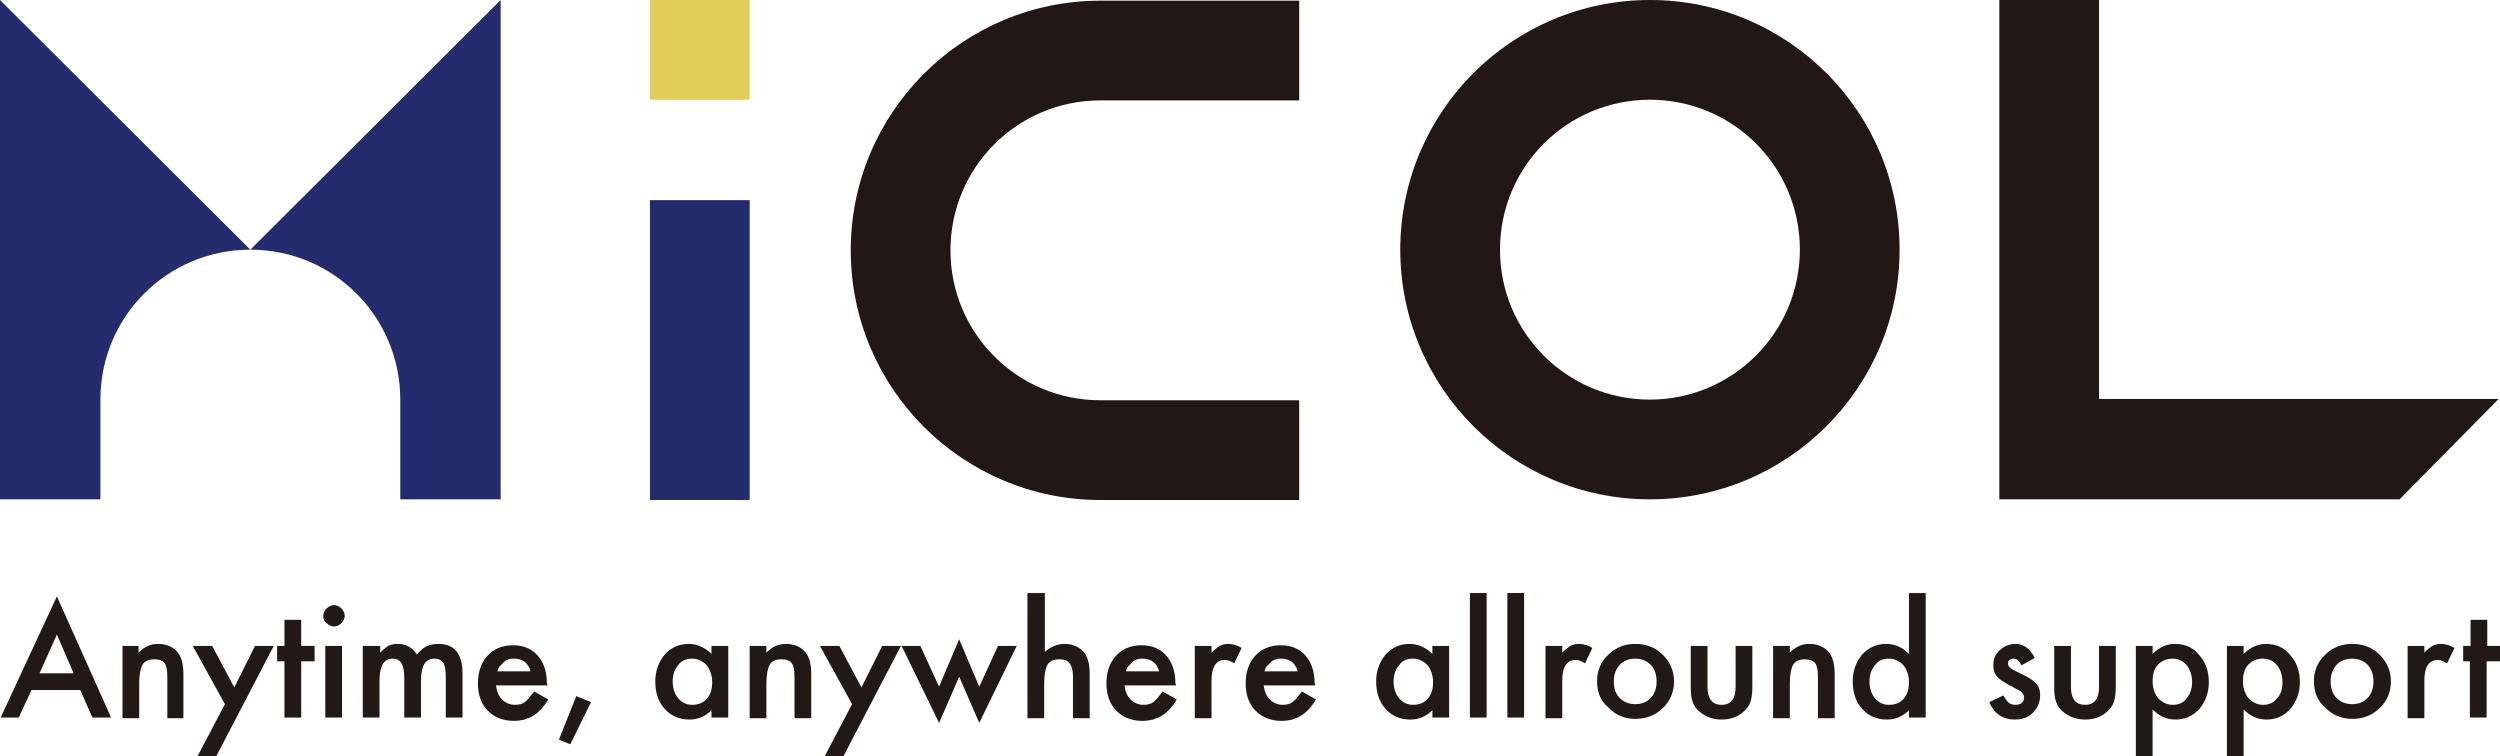 <?xml version="1.0" encoding="utf-8"?>
<!-- Generator: Adobe Illustrator 25.3.1, SVG Export Plug-In . SVG Version: 6.00 Build 0)  -->
<svg version="1.0" id="レイヤー_1" xmlns="http://www.w3.org/2000/svg" xmlns:xlink="http://www.w3.org/1999/xlink" x="0px"
	 y="0px" viewBox="0 0 373.5 113" style="enable-background:new 0 0 373.5 113;" xml:space="preserve">
<style type="text/css">
	.st0{fill:#221815;}
	.st1{fill:#242C6D;}
	.st2{fill:#E3CD5A;}
	.st3{fill:#221714;}
</style>
<g>
	<g>
		<g>
			<path class="st0" d="M12,103.1H4.7l-1.9,4.1H0.1l8.4-18.1l8.1,18.1h-2.8L12,103.1z M11,100.6l-2.5-5.8l-2.6,5.8H11z"/>
			<path class="st0" d="M18.2,96.5h2.5v1c0.9-0.9,1.8-1.3,2.9-1.3c1.2,0,2.2,0.4,2.9,1.2c0.6,0.7,0.9,1.8,0.9,3.3v6.6H25v-6
				c0-1.1-0.1-1.8-0.4-2.2c-0.3-0.4-0.8-0.6-1.6-0.6c-0.8,0-1.4,0.3-1.7,0.8c-0.3,0.5-0.5,1.5-0.5,2.8v5.2h-2.5V96.5z"/>
			<path class="st0" d="M33.6,105.2l-4.8-8.7h2.9l3.3,6.2l3.1-6.2h2.8L32.3,113h-2.8L33.6,105.2z"/>
			<path class="st0" d="M45,98.8v8.4h-2.5v-8.4h-1.1v-2.3h1.1v-3.9H45v3.9H47v2.3H45z"/>
			<path class="st0" d="M48.3,92c0-0.4,0.2-0.8,0.5-1.1c0.3-0.3,0.7-0.5,1.1-0.5c0.4,0,0.8,0.2,1.1,0.5c0.3,0.3,0.5,0.7,0.5,1.1
				c0,0.4-0.2,0.8-0.5,1.1c-0.3,0.3-0.7,0.5-1.1,0.5c-0.4,0-0.8-0.2-1.1-0.5C48.4,92.8,48.3,92.5,48.3,92z M51.1,96.5v10.7h-2.5
				V96.5H51.1z"/>
			<path class="st0" d="M54.3,96.5h2.5v1c0.5-0.5,0.9-0.8,1.2-1c0.4-0.2,0.8-0.3,1.4-0.3c1.2,0,2.2,0.5,2.9,1.6
				c0.8-1.1,1.8-1.6,3.2-1.6c2.4,0,3.6,1.5,3.6,4.4v6.6h-2.5v-6c0-1-0.1-1.8-0.4-2.2c-0.3-0.4-0.7-0.6-1.3-0.6
				c-0.7,0-1.2,0.3-1.5,0.8c-0.3,0.5-0.5,1.3-0.5,2.5v5.5h-2.5v-5.9c0-1.9-0.5-2.9-1.7-2.9c-0.7,0-1.2,0.3-1.5,0.8
				c-0.3,0.5-0.5,1.3-0.5,2.5v5.5h-2.5V96.5z"/>
			<path class="st0" d="M81.8,102.4h-7.7c0.1,0.9,0.4,1.6,0.9,2.1c0.5,0.5,1.2,0.8,1.9,0.8c0.6,0,1.1-0.1,1.5-0.4
				c0.4-0.3,0.8-0.8,1.4-1.6l2.1,1.2c-0.3,0.6-0.7,1-1,1.4c-0.4,0.4-0.7,0.7-1.2,1c-0.4,0.3-0.9,0.4-1.3,0.6c-0.5,0.1-1,0.2-1.6,0.2
				c-1.6,0-2.9-0.5-3.9-1.5c-1-1-1.5-2.4-1.5-4.1c0-1.7,0.5-3.1,1.4-4.1c0.9-1,2.2-1.6,3.8-1.6c1.6,0,2.8,0.5,3.7,1.5
				c0.9,1,1.4,2.4,1.4,4.1L81.8,102.4z M79.3,100.4c-0.3-1.3-1.2-2-2.5-2c-0.3,0-0.6,0-0.8,0.1c-0.3,0.1-0.5,0.2-0.7,0.4
				c-0.2,0.2-0.4,0.4-0.6,0.6c-0.2,0.2-0.3,0.5-0.4,0.8H79.3z"/>
			<path class="st0" d="M86.1,104l2.2,0.9l-3.1,6.3l-1.7-0.7L86.1,104z"/>
			<path class="st0" d="M106.3,96.5h2.5v10.7h-2.5v-1.1c-1,1-2.1,1.4-3.3,1.4c-1.5,0-2.7-0.5-3.7-1.6c-1-1.1-1.4-2.5-1.4-4.1
				c0-1.6,0.5-2.9,1.4-4c1-1.1,2.2-1.6,3.6-1.6c1.2,0,2.4,0.5,3.4,1.5V96.5z M100.5,101.8c0,1,0.3,1.9,0.8,2.5c0.6,0.7,1.3,1,2.1,1
				c0.9,0,1.7-0.3,2.2-0.9c0.6-0.7,0.8-1.5,0.8-2.5c0-1-0.3-1.8-0.8-2.5c-0.6-0.6-1.3-1-2.2-1c-0.9,0-1.6,0.3-2.1,1
				C100.8,100,100.5,100.8,100.5,101.8z"/>
			<path class="st0" d="M112,96.5h2.5v1c0.9-0.9,1.8-1.3,2.9-1.3c1.2,0,2.2,0.4,2.9,1.2c0.6,0.7,0.9,1.8,0.9,3.3v6.6h-2.5v-6
				c0-1.1-0.1-1.8-0.4-2.2c-0.3-0.4-0.8-0.6-1.6-0.6c-0.8,0-1.4,0.3-1.7,0.8c-0.3,0.5-0.5,1.5-0.5,2.8v5.2H112V96.5z"/>
			<path class="st0" d="M127.3,105.2l-4.8-8.7h2.9l3.3,6.2l3.1-6.2h2.8L126,113h-2.8L127.3,105.2z"/>
			<path class="st0" d="M137.5,96.5l2.8,6.1l3-7.1l3,7.1l2.8-6.1h2.8l-5.6,11.5l-3-6.9l-3,6.9l-5.6-11.5H137.5z"/>
			<path class="st0" d="M153.6,88.6h2.5v8.8c0.9-0.8,1.9-1.2,2.9-1.2c1.2,0,2.2,0.4,2.9,1.2c0.6,0.7,0.9,1.8,0.9,3.3v6.6h-2.5v-6.3
				c0-0.9-0.2-1.5-0.5-1.9c-0.3-0.4-0.8-0.6-1.5-0.6c-0.9,0-1.5,0.3-1.8,0.8c-0.3,0.5-0.5,1.5-0.5,2.8v5.2h-2.5V88.6z"/>
			<path class="st0" d="M175.7,102.4h-7.7c0.1,0.9,0.4,1.6,0.9,2.1c0.5,0.5,1.2,0.8,1.9,0.8c0.6,0,1.1-0.1,1.5-0.4
				c0.4-0.3,0.8-0.8,1.4-1.6l2.1,1.2c-0.3,0.6-0.7,1-1,1.4c-0.4,0.4-0.7,0.7-1.2,1c-0.4,0.3-0.9,0.4-1.3,0.6c-0.5,0.1-1,0.2-1.6,0.2
				c-1.6,0-2.9-0.5-3.9-1.5c-1-1-1.5-2.4-1.5-4.1c0-1.7,0.5-3.1,1.4-4.1c0.9-1,2.2-1.6,3.8-1.6c1.6,0,2.8,0.5,3.7,1.5
				c0.9,1,1.4,2.4,1.4,4.1L175.7,102.4z M173.2,100.4c-0.3-1.3-1.2-2-2.5-2c-0.3,0-0.6,0-0.8,0.1c-0.3,0.1-0.5,0.2-0.7,0.4
				c-0.2,0.2-0.4,0.4-0.6,0.6c-0.2,0.2-0.3,0.5-0.4,0.8H173.2z"/>
			<path class="st0" d="M178.5,96.5h2.5v1c0.5-0.5,0.9-0.8,1.2-1c0.4-0.2,0.8-0.3,1.3-0.3c0.7,0,1.3,0.2,2,0.6l-1.1,2.3
				c-0.5-0.3-0.9-0.5-1.4-0.5c-1.3,0-2,1-2,3.1v5.6h-2.5V96.5z"/>
			<path class="st0" d="M196.5,102.4h-7.7c0.1,0.9,0.4,1.6,0.9,2.1c0.5,0.5,1.2,0.8,1.9,0.8c0.6,0,1.1-0.1,1.5-0.4
				c0.4-0.3,0.8-0.8,1.4-1.6l2.1,1.2c-0.3,0.6-0.7,1-1,1.4c-0.4,0.4-0.7,0.7-1.2,1c-0.4,0.3-0.9,0.4-1.3,0.6c-0.5,0.1-1,0.2-1.6,0.2
				c-1.6,0-2.9-0.5-3.9-1.5c-1-1-1.5-2.4-1.5-4.1c0-1.7,0.5-3.1,1.4-4.1c0.9-1,2.2-1.6,3.8-1.6c1.6,0,2.8,0.5,3.7,1.5
				c0.9,1,1.4,2.4,1.4,4.1L196.5,102.4z M193.9,100.4c-0.3-1.3-1.2-2-2.5-2c-0.3,0-0.6,0-0.8,0.1c-0.3,0.1-0.5,0.2-0.7,0.4
				c-0.2,0.2-0.4,0.4-0.6,0.6c-0.2,0.2-0.3,0.5-0.4,0.8H193.9z"/>
			<path class="st0" d="M214,96.5h2.5v10.7H214v-1.1c-1,1-2.1,1.4-3.3,1.4c-1.5,0-2.7-0.5-3.7-1.6c-1-1.1-1.4-2.5-1.4-4.1
				c0-1.6,0.5-2.9,1.4-4c1-1.1,2.2-1.6,3.6-1.6c1.2,0,2.4,0.5,3.4,1.5V96.5z M208.2,101.8c0,1,0.3,1.9,0.8,2.5c0.6,0.7,1.3,1,2.1,1
				c0.9,0,1.7-0.3,2.2-0.9c0.6-0.7,0.8-1.5,0.8-2.5c0-1-0.3-1.8-0.8-2.5c-0.6-0.6-1.3-1-2.2-1c-0.9,0-1.6,0.3-2.1,1
				C208.5,100,208.2,100.8,208.2,101.8z"/>
			<path class="st0" d="M222.1,88.6v18.6h-2.5V88.6H222.1z"/>
			<path class="st0" d="M227.7,88.6v18.6h-2.5V88.6H227.7z"/>
			<path class="st0" d="M230.9,96.5h2.5v1c0.5-0.5,0.9-0.8,1.2-1c0.4-0.2,0.8-0.3,1.3-0.3c0.7,0,1.3,0.2,2,0.6l-1.1,2.3
				c-0.5-0.3-0.9-0.5-1.4-0.5c-1.3,0-2,1-2,3.1v5.6h-2.5V96.5z"/>
			<path class="st0" d="M238.6,101.7c0-1.5,0.6-2.9,1.7-3.9c1.1-1.1,2.5-1.6,4-1.6c1.6,0,3,0.5,4.1,1.6c1.1,1.1,1.7,2.4,1.7,4
				c0,1.6-0.6,3-1.7,4c-1.1,1.1-2.5,1.6-4.1,1.6c-1.6,0-3-0.6-4-1.7C239.1,104.7,238.6,103.4,238.6,101.7z M241.1,101.8
				c0,1.1,0.3,1.9,0.9,2.5c0.6,0.6,1.4,0.9,2.3,0.9c1,0,1.7-0.3,2.3-0.9c0.6-0.6,0.9-1.5,0.9-2.5c0-1-0.3-1.9-0.9-2.5
				c-0.6-0.6-1.4-0.9-2.3-0.9c-0.9,0-1.7,0.3-2.3,0.9C241.4,100,241.1,100.8,241.1,101.8z"/>
			<path class="st0" d="M255.1,96.5v6.1c0,1.8,0.7,2.7,2.1,2.7c1.4,0,2.1-0.9,2.1-2.7v-6.1h2.5v6.2c0,0.9-0.1,1.6-0.3,2.2
				c-0.2,0.6-0.6,1.1-1.1,1.5c-0.8,0.7-1.9,1.1-3.2,1.1c-1.3,0-2.3-0.4-3.2-1.1c-0.5-0.4-0.9-0.9-1.1-1.5c-0.2-0.5-0.3-1.2-0.3-2.2
				v-6.2H255.1z"/>
			<path class="st0" d="M264.9,96.5h2.5v1c0.9-0.9,1.8-1.3,2.9-1.3c1.2,0,2.2,0.4,2.9,1.2c0.6,0.7,0.9,1.8,0.9,3.3v6.6h-2.5v-6
				c0-1.1-0.1-1.8-0.4-2.2c-0.3-0.4-0.8-0.6-1.6-0.6c-0.8,0-1.4,0.3-1.7,0.8c-0.3,0.5-0.5,1.5-0.5,2.8v5.2h-2.5V96.5z"/>
			<path class="st0" d="M285.2,88.6h2.5v18.6h-2.5v-1.1c-1,1-2.1,1.4-3.3,1.4c-1.5,0-2.7-0.5-3.7-1.6c-1-1.1-1.4-2.5-1.4-4.1
				c0-1.6,0.5-2.9,1.4-4c1-1.1,2.2-1.6,3.6-1.6c1.3,0,2.4,0.5,3.4,1.5V88.6z M279.3,101.8c0,1,0.3,1.9,0.8,2.5c0.6,0.7,1.3,1,2.1,1
				c0.9,0,1.7-0.3,2.2-0.9c0.6-0.7,0.8-1.5,0.8-2.5c0-1-0.3-1.8-0.8-2.5c-0.6-0.6-1.3-1-2.2-1c-0.9,0-1.6,0.3-2.1,1
				C279.6,100,279.3,100.8,279.3,101.8z"/>
			<path class="st0" d="M304,98.3l-2,1.1c-0.3-0.7-0.7-1-1.2-1c-0.2,0-0.4,0.1-0.6,0.2c-0.2,0.2-0.2,0.3-0.2,0.6
				c0,0.4,0.5,0.8,1.4,1.2c1.3,0.6,2.2,1.1,2.7,1.6c0.5,0.5,0.7,1.1,0.7,1.9c0,1-0.4,1.9-1.1,2.6c-0.7,0.7-1.6,1-2.7,1
				c-1.8,0-3.1-0.9-3.8-2.6l2.1-1c0.3,0.5,0.5,0.8,0.7,1c0.3,0.3,0.7,0.4,1.1,0.4c0.8,0,1.3-0.4,1.3-1.1c0-0.4-0.3-0.9-1-1.2
				c-0.2-0.1-0.5-0.2-0.7-0.4c-0.2-0.1-0.5-0.2-0.8-0.4c-0.7-0.4-1.2-0.7-1.5-1.1c-0.4-0.4-0.6-1-0.6-1.7c0-0.9,0.3-1.7,1-2.3
				c0.7-0.6,1.4-0.9,2.4-0.9C302.3,96.2,303.3,96.9,304,98.3z"/>
			<path class="st0" d="M309.4,96.5v6.1c0,1.8,0.7,2.7,2.1,2.7c1.4,0,2.1-0.9,2.1-2.7v-6.1h2.5v6.2c0,0.9-0.1,1.6-0.3,2.2
				c-0.2,0.6-0.6,1.1-1.1,1.5c-0.8,0.7-1.9,1.1-3.2,1.1c-1.3,0-2.3-0.4-3.2-1.1c-0.5-0.4-0.9-0.9-1.1-1.5c-0.2-0.5-0.3-1.2-0.3-2.2
				v-6.2H309.4z"/>
			<path class="st0" d="M321.6,113h-2.5V96.5h2.5v1.2c1-1,2.1-1.5,3.3-1.5c1.5,0,2.7,0.5,3.6,1.6c1,1.1,1.5,2.4,1.5,4.1
				c0,1.6-0.5,2.9-1.4,4c-1,1.1-2.2,1.6-3.6,1.6c-1.3,0-2.4-0.5-3.4-1.5V113z M327.5,101.9c0-1-0.3-1.9-0.8-2.5
				c-0.6-0.7-1.3-1-2.1-1c-0.9,0-1.6,0.3-2.2,0.9c-0.6,0.6-0.8,1.5-0.8,2.5c0,1,0.3,1.8,0.8,2.5c0.6,0.6,1.3,1,2.2,1
				c0.9,0,1.6-0.3,2.1-1C327.2,103.7,327.5,102.9,327.5,101.9z"/>
			<path class="st0" d="M335.2,113h-2.5V96.5h2.5v1.2c1-1,2.1-1.5,3.3-1.5c1.5,0,2.7,0.5,3.6,1.6c1,1.1,1.5,2.4,1.5,4.1
				c0,1.6-0.5,2.9-1.4,4c-1,1.1-2.2,1.6-3.6,1.6c-1.3,0-2.4-0.5-3.4-1.5V113z M341,101.9c0-1-0.3-1.9-0.8-2.5c-0.6-0.7-1.3-1-2.1-1
				c-0.9,0-1.6,0.3-2.2,0.9c-0.6,0.6-0.8,1.5-0.8,2.5c0,1,0.3,1.8,0.8,2.5c0.6,0.6,1.3,1,2.2,1c0.9,0,1.6-0.3,2.1-1
				C340.8,103.7,341,102.9,341,101.9z"/>
			<path class="st0" d="M345.7,101.7c0-1.5,0.6-2.9,1.7-3.9c1.1-1.1,2.5-1.6,4-1.6c1.6,0,3,0.5,4.1,1.6c1.1,1.1,1.7,2.4,1.7,4
				c0,1.6-0.6,3-1.7,4c-1.1,1.1-2.5,1.6-4.1,1.6c-1.6,0-3-0.6-4-1.7C346.2,104.7,345.7,103.4,345.7,101.7z M348.2,101.8
				c0,1.1,0.3,1.9,0.9,2.5c0.6,0.6,1.4,0.9,2.3,0.9c1,0,1.7-0.3,2.3-0.9c0.6-0.6,0.9-1.5,0.9-2.5c0-1-0.3-1.9-0.9-2.5
				c-0.6-0.6-1.4-0.9-2.3-0.9c-0.9,0-1.7,0.3-2.3,0.9C348.5,100,348.2,100.8,348.2,101.8z"/>
			<path class="st0" d="M359.7,96.5h2.5v1c0.5-0.5,0.9-0.8,1.2-1c0.4-0.2,0.8-0.3,1.3-0.3c0.7,0,1.3,0.2,2,0.6l-1.1,2.3
				c-0.5-0.3-0.9-0.5-1.4-0.5c-1.3,0-2,1-2,3.1v5.6h-2.5V96.5z"/>
			<path class="st0" d="M371.5,98.8v8.4h-2.5v-8.4H368v-2.3h1.1v-3.9h2.5v3.9h1.9v2.3H371.5z"/>
		</g>
	</g>
	<g>
		<path class="st1" d="M97.1,74.7V29.9H112v44.8H97.1z"/>
		<rect x="97.1" y="0" class="st2" width="14.9" height="14.9"/>
		<g>
			<path class="st3" d="M358.5,74.6h-59.8V0h14.9v59.6h59.7L358.5,74.6z"/>
		</g>
		<path class="st1" d="M59.8,74.6h15V0L37.4,37.3L0,0v74.6h15l0-14.9c0-12.4,10-22.4,22.4-22.4c12.4,0,22.4,10,22.4,22.4V74.6z"/>
		<path class="st3" d="M164.4,74.7c-20.6,0-37.3-16.7-37.3-37.3c0-20.6,16.7-37.3,37.3-37.3h29.7v14.9h-29.7
			c-12.4,0-22.4,10-22.4,22.4c0,12.4,10,22.4,22.4,22.4h29.7v14.9L164.4,74.7z"/>
		<path class="st3" d="M246.5,0c-20.6,0-37.3,16.7-37.3,37.3c0,20.6,16.7,37.3,37.3,37.3c20.6,0,37.3-16.7,37.3-37.3
			C283.8,16.7,267.1,0,246.5,0z M246.5,59.7c-12.4,0-22.4-10-22.4-22.4c0-12.4,10-22.4,22.4-22.4c12.4,0,22.4,10,22.4,22.4
			C268.9,49.7,258.8,59.7,246.5,59.7z"/>
	</g>
</g>
</svg>
